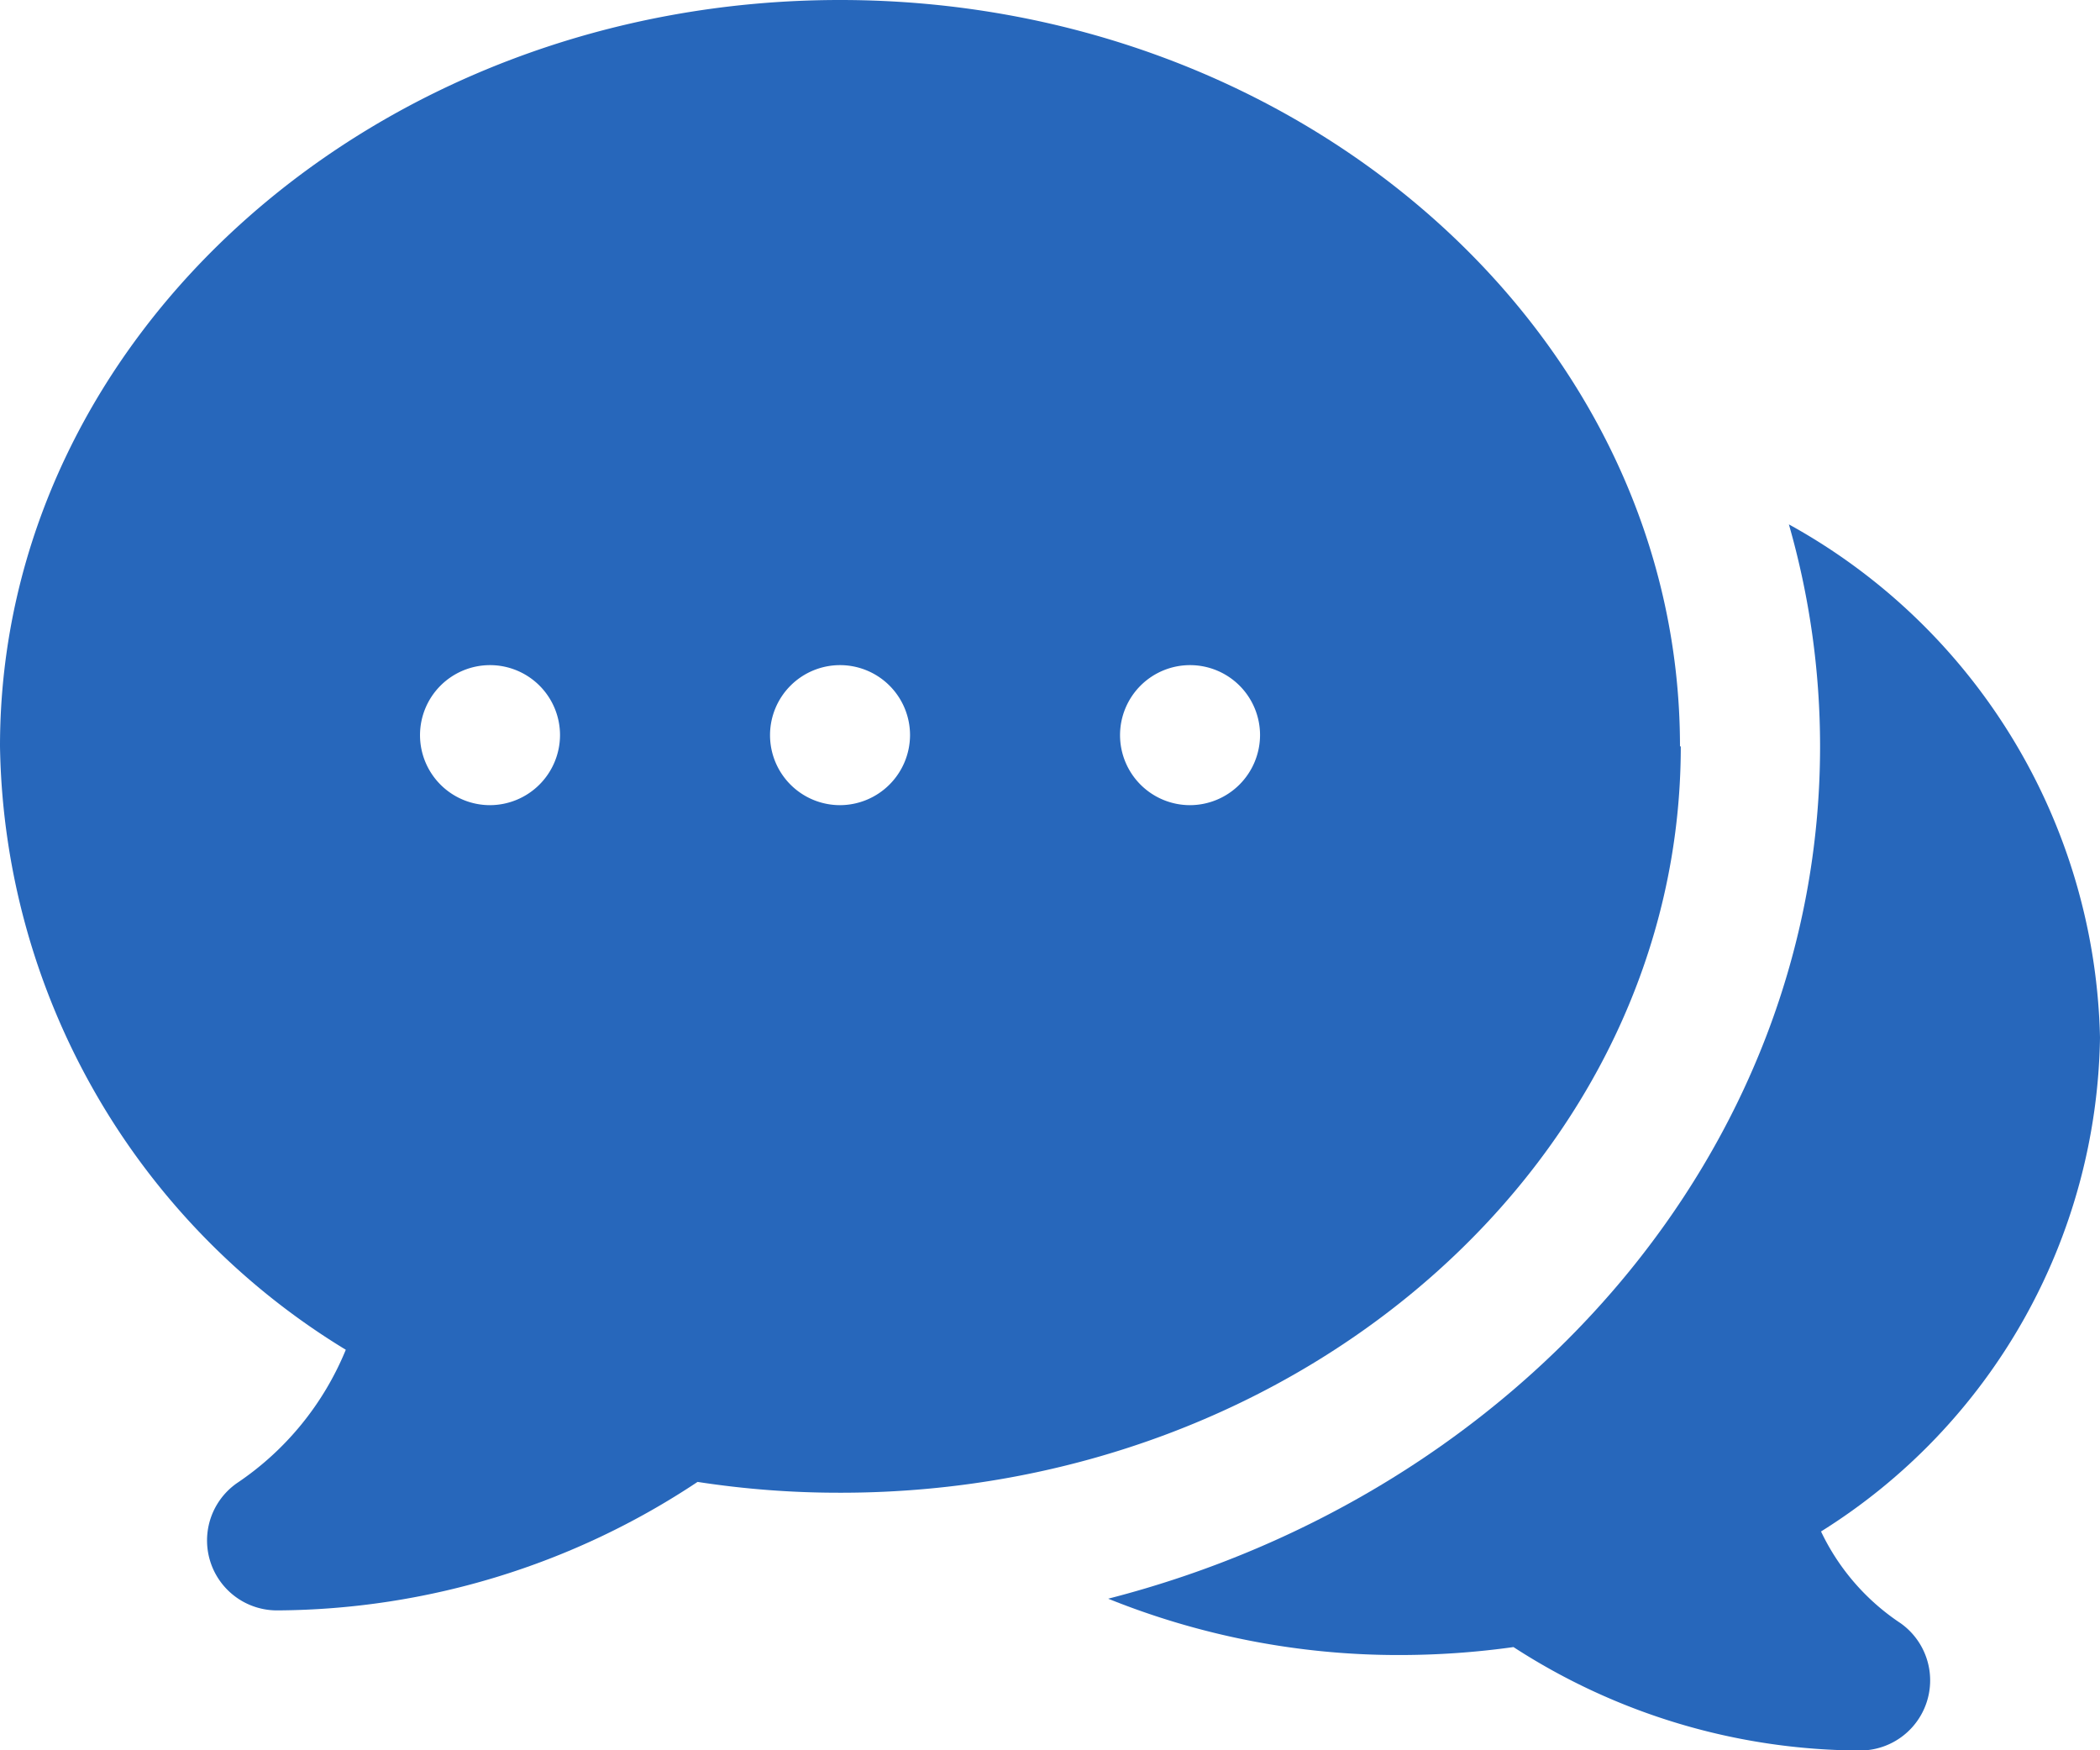 <svg xmlns="http://www.w3.org/2000/svg" width="26.399" height="22" viewBox="0 0 26.399 22">
  <g id="conversation" transform="translate(-2 -7)">
    <path id="パス_2055" data-name="パス 2055" d="M46.129,28.43a7.556,7.556,0,0,0-3.911-6.45,10.124,10.124,0,0,1,.392,2.789c0,5.086-3.788,9.389-8.949,10.714a9.752,9.752,0,0,0,3.669.708,10.353,10.353,0,0,0,1.426-.1,8.053,8.053,0,0,0,4.36,1.3.881.881,0,0,0,.506-1.6,2.851,2.851,0,0,1-1-1.153A7.454,7.454,0,0,0,46.129,28.43Z" transform="translate(-17.73 -8.389)" fill="#2767bb"/>
    <path id="パス_2056" data-name="パス 2056" d="M23.119,16.38C23.119,11.206,18.38,7,12.56,7S2,11.206,2,16.38a9.04,9.04,0,0,0,4.347,7.585,3.713,3.713,0,0,1-1.368,1.676.879.879,0,0,0,.51,1.6,9.627,9.627,0,0,0,5.28-1.615,11.66,11.66,0,0,0,1.8.136c5.821,0,10.56-4.206,10.56-9.38ZM8.16,17.12a.88.88,0,1,1,.88-.88A.883.883,0,0,1,8.16,17.12Zm4.4,0a.88.88,0,1,1,.88-.88A.883.883,0,0,1,12.56,17.12Zm4.4,0a.88.88,0,1,1,.88-.88A.883.883,0,0,1,16.959,17.12Z" transform="translate(0 0)" fill="#2767bb"/>
  </g>
</svg>
